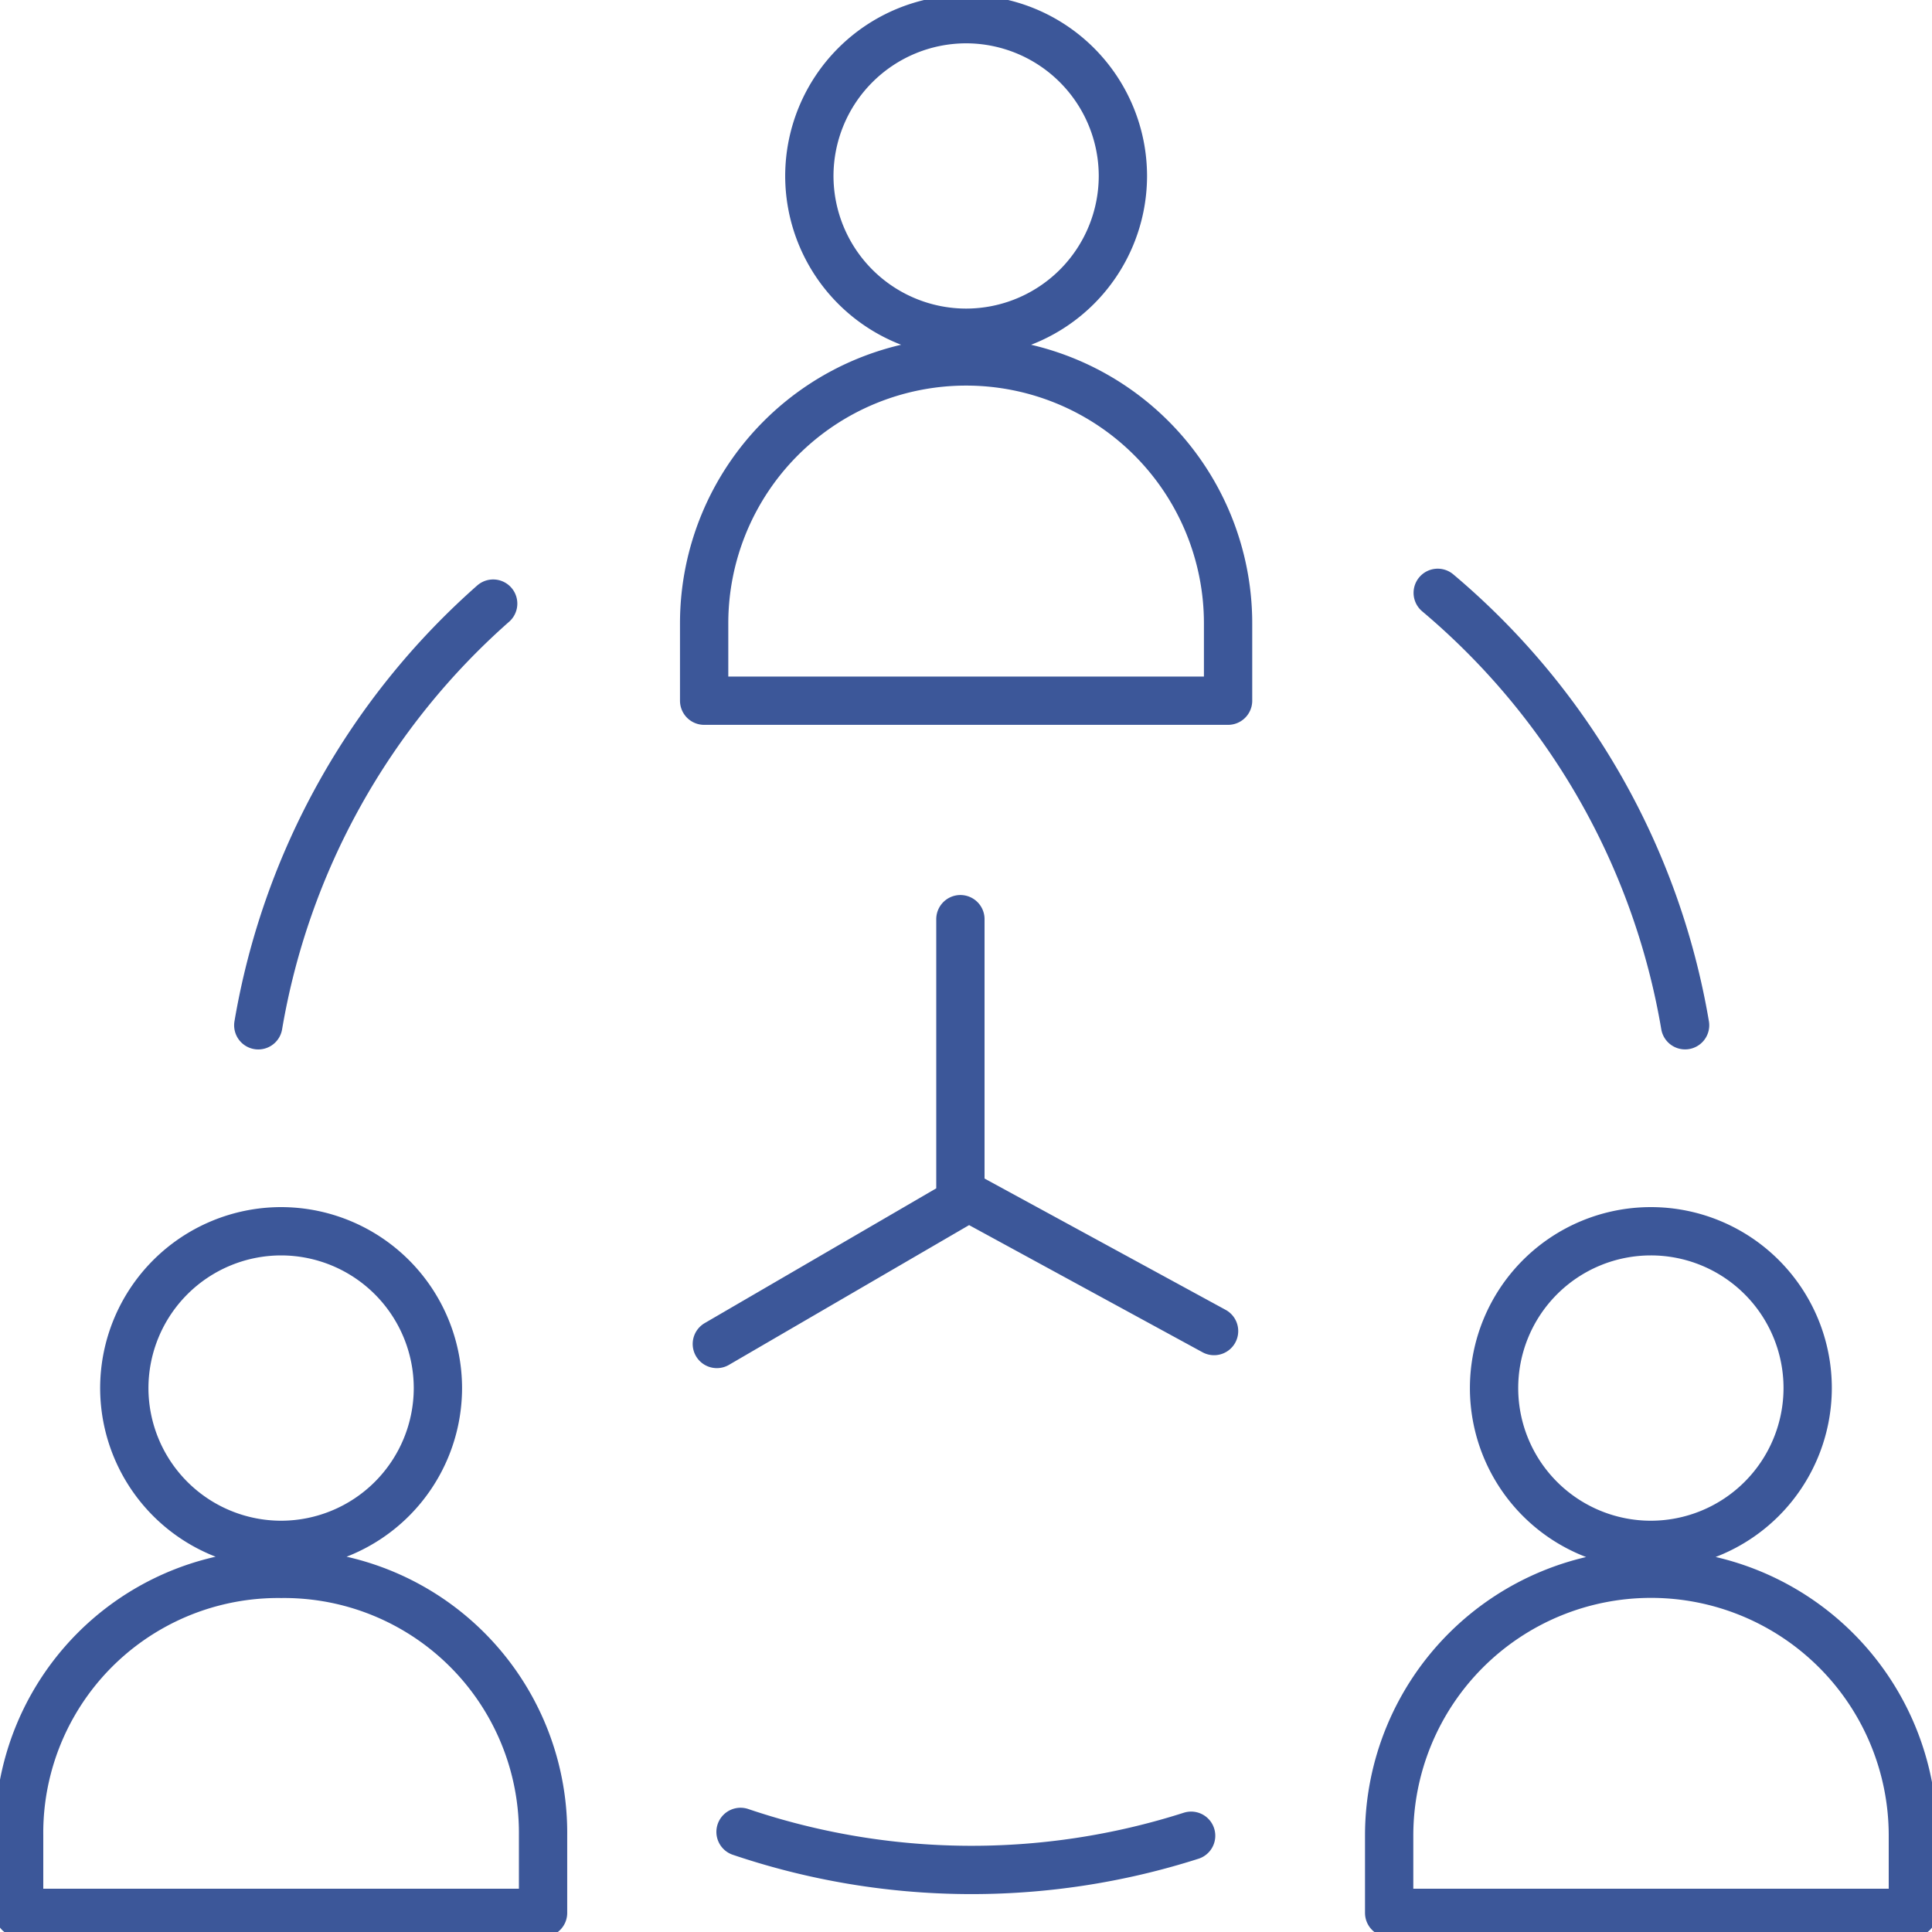 <svg xmlns="http://www.w3.org/2000/svg" xmlns:xlink="http://www.w3.org/1999/xlink" width="80" height="80" viewBox="0 0 80 80">
  <defs>
    <clipPath id="clip-path">
      <path id="Path_7387" data-name="Path 7387" d="M0,42.169H80v-80H0Z" transform="translate(0 37.831)" fill="none"/>
    </clipPath>
  </defs>
  <g id="Group_6465" data-name="Group 6465" transform="translate(0 37.831)" opacity="0.8">
    <g id="Group_6467" data-name="Group 6467" transform="translate(0 -37.831)" clip-path="url(#clip-path)">
      <g id="Group_6466" data-name="Group 6466" transform="translate(0.792 0.794)">
        <path id="Path_7386" data-name="Path 7386" d="M36.363,21.959v0A29.948,29.948,0,0,0,26.12,4.054M-12.992,4.5a29.973,29.973,0,0,0-9.726,17.461m19.969,33.4a29.855,29.855,0,0,0,18.658.159M6.59-6.716A6.5,6.5,0,0,1,.1-13.208,6.5,6.5,0,0,1,6.59-19.7a6.5,6.5,0,0,1,6.494,6.492A6.5,6.5,0,0,1,6.59-6.716ZM-4.256,8.52v-3.2a10.847,10.847,0,0,1,21.695,0v3.2ZM-21.772,43.476a6.5,6.5,0,0,1-6.494-6.494,6.5,6.5,0,0,1,6.494-6.492,6.5,6.5,0,0,1,6.492,6.492A6.5,6.5,0,0,1-21.772,43.476Zm56.717,0a6.493,6.493,0,1,1,6.494-6.494A6.5,6.5,0,0,1,34.944,43.476ZM-32.621,58.714v-3.2A10.728,10.728,0,0,1-21.772,44.677,10.727,10.727,0,0,1-10.926,55.514v3.2Zm56.73,0v-3.2a10.843,10.843,0,0,1,21.686,0v3.2ZM6.355,17.567V29.288L-3.73,35.157m10.51-6.025,10.079,5.49" transform="translate(32.621 19.7)" fill="none" stroke="#0b2d80" stroke-linecap="round" stroke-linejoin="round" stroke-width="2"/>
      </g>
    </g>
  </g>
</svg>
